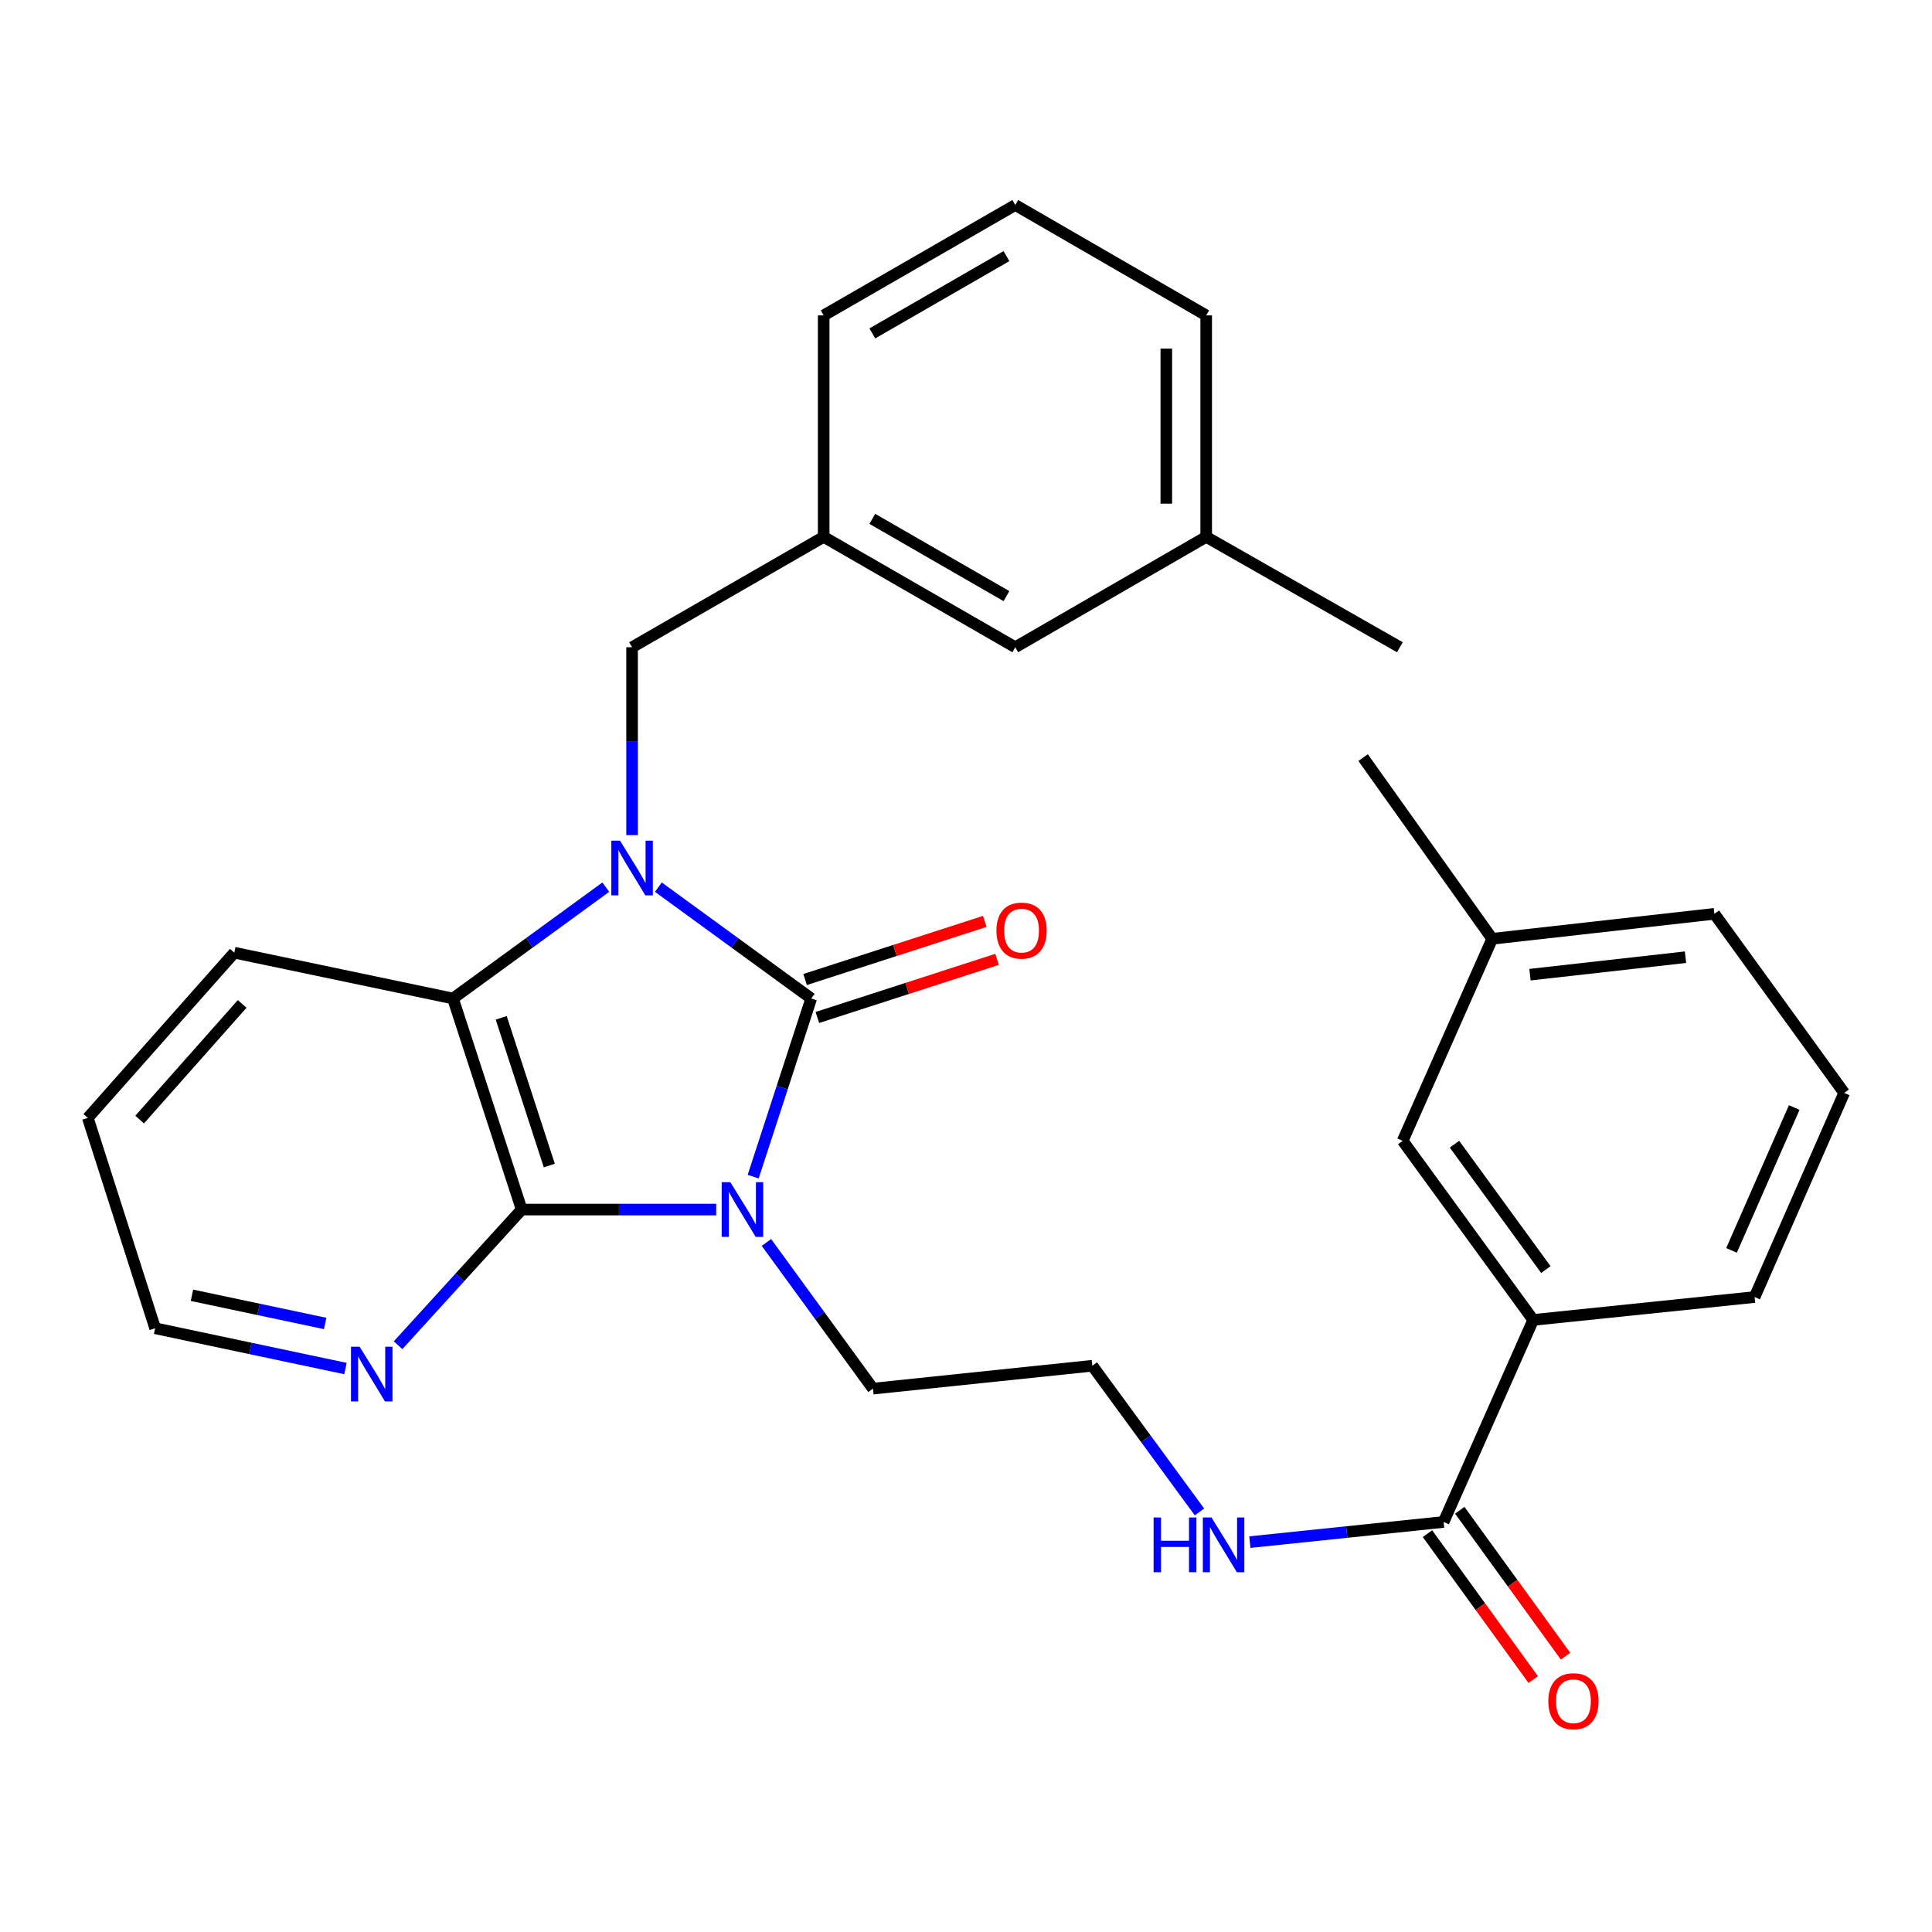 <?xml version='1.0' encoding='iso-8859-1'?>
<svg version='1.1' baseProfile='full'
              xmlns='http://www.w3.org/2000/svg'
                      xmlns:rdkit='http://www.rdkit.org/xml'
                      xmlns:xlink='http://www.w3.org/1999/xlink'
                  xml:space='preserve'
width='1000px' height='1000px' viewBox='0 0 1000 1000'>
<!-- END OF HEADER -->
<rect style='opacity:1.0;fill:#FFFFFF;stroke:none' width='1000' height='1000' x='0' y='0'> </rect>
<path class='bond-0' d='M 389.841,609.034 L 404.866,562.929' style='fill:none;fill-rule:evenodd;stroke:#0000FF;stroke-width:6px;stroke-linecap:butt;stroke-linejoin:miter;stroke-opacity:1' />
<path class='bond-0' d='M 404.866,562.929 L 419.89,516.825' style='fill:none;fill-rule:evenodd;stroke:#000000;stroke-width:6px;stroke-linecap:butt;stroke-linejoin:miter;stroke-opacity:1' />
<path class='bond-2' d='M 370.694,626.066 L 320.36,626.066' style='fill:none;fill-rule:evenodd;stroke:#0000FF;stroke-width:6px;stroke-linecap:butt;stroke-linejoin:miter;stroke-opacity:1' />
<path class='bond-2' d='M 320.36,626.066 L 270.026,626.066' style='fill:none;fill-rule:evenodd;stroke:#000000;stroke-width:6px;stroke-linecap:butt;stroke-linejoin:miter;stroke-opacity:1' />
<path class='bond-11' d='M 396.7,643.093 L 424.271,680.925' style='fill:none;fill-rule:evenodd;stroke:#0000FF;stroke-width:6px;stroke-linecap:butt;stroke-linejoin:miter;stroke-opacity:1' />
<path class='bond-11' d='M 424.271,680.925 L 451.842,718.757' style='fill:none;fill-rule:evenodd;stroke:#000000;stroke-width:6px;stroke-linecap:butt;stroke-linejoin:miter;stroke-opacity:1' />
<path class='bond-1' d='M 419.89,516.825 L 380.331,488.006' style='fill:none;fill-rule:evenodd;stroke:#000000;stroke-width:6px;stroke-linecap:butt;stroke-linejoin:miter;stroke-opacity:1' />
<path class='bond-1' d='M 380.331,488.006 L 340.772,459.187' style='fill:none;fill-rule:evenodd;stroke:#0000FF;stroke-width:6px;stroke-linecap:butt;stroke-linejoin:miter;stroke-opacity:1' />
<path class='bond-7' d='M 423.067,526.646 L 469.568,511.601' style='fill:none;fill-rule:evenodd;stroke:#000000;stroke-width:6px;stroke-linecap:butt;stroke-linejoin:miter;stroke-opacity:1' />
<path class='bond-7' d='M 469.568,511.601 L 516.069,496.556' style='fill:none;fill-rule:evenodd;stroke:#FF0000;stroke-width:6px;stroke-linecap:butt;stroke-linejoin:miter;stroke-opacity:1' />
<path class='bond-7' d='M 416.713,507.004 L 463.214,491.96' style='fill:none;fill-rule:evenodd;stroke:#000000;stroke-width:6px;stroke-linecap:butt;stroke-linejoin:miter;stroke-opacity:1' />
<path class='bond-7' d='M 463.214,491.96 L 509.715,476.915' style='fill:none;fill-rule:evenodd;stroke:#FF0000;stroke-width:6px;stroke-linecap:butt;stroke-linejoin:miter;stroke-opacity:1' />
<path class='bond-5' d='M 327.164,432.257 L 327.164,383.633' style='fill:none;fill-rule:evenodd;stroke:#0000FF;stroke-width:6px;stroke-linecap:butt;stroke-linejoin:miter;stroke-opacity:1' />
<path class='bond-5' d='M 327.164,383.633 L 327.164,335.009' style='fill:none;fill-rule:evenodd;stroke:#000000;stroke-width:6px;stroke-linecap:butt;stroke-linejoin:miter;stroke-opacity:1' />
<path class='bond-29' d='M 313.557,459.189 L 274.009,488.007' style='fill:none;fill-rule:evenodd;stroke:#0000FF;stroke-width:6px;stroke-linecap:butt;stroke-linejoin:miter;stroke-opacity:1' />
<path class='bond-29' d='M 274.009,488.007 L 234.461,516.825' style='fill:none;fill-rule:evenodd;stroke:#000000;stroke-width:6px;stroke-linecap:butt;stroke-linejoin:miter;stroke-opacity:1' />
<path class='bond-3' d='M 270.026,626.066 L 234.461,516.825' style='fill:none;fill-rule:evenodd;stroke:#000000;stroke-width:6px;stroke-linecap:butt;stroke-linejoin:miter;stroke-opacity:1' />
<path class='bond-3' d='M 284.321,603.289 L 259.426,526.82' style='fill:none;fill-rule:evenodd;stroke:#000000;stroke-width:6px;stroke-linecap:butt;stroke-linejoin:miter;stroke-opacity:1' />
<path class='bond-6' d='M 270.026,626.066 L 238.032,661.176' style='fill:none;fill-rule:evenodd;stroke:#000000;stroke-width:6px;stroke-linecap:butt;stroke-linejoin:miter;stroke-opacity:1' />
<path class='bond-6' d='M 238.032,661.176 L 206.037,696.287' style='fill:none;fill-rule:evenodd;stroke:#0000FF;stroke-width:6px;stroke-linecap:butt;stroke-linejoin:miter;stroke-opacity:1' />
<path class='bond-17' d='M 234.461,516.825 L 121.275,493.107' style='fill:none;fill-rule:evenodd;stroke:#000000;stroke-width:6px;stroke-linecap:butt;stroke-linejoin:miter;stroke-opacity:1' />
<path class='bond-4' d='M 747.211,787.765 L 697.07,792.982' style='fill:none;fill-rule:evenodd;stroke:#000000;stroke-width:6px;stroke-linecap:butt;stroke-linejoin:miter;stroke-opacity:1' />
<path class='bond-4' d='M 697.07,792.982 L 646.928,798.198' style='fill:none;fill-rule:evenodd;stroke:#0000FF;stroke-width:6px;stroke-linecap:butt;stroke-linejoin:miter;stroke-opacity:1' />
<path class='bond-8' d='M 747.211,787.765 L 793.58,683.192' style='fill:none;fill-rule:evenodd;stroke:#000000;stroke-width:6px;stroke-linecap:butt;stroke-linejoin:miter;stroke-opacity:1' />
<path class='bond-10' d='M 738.854,793.823 L 766.225,831.584' style='fill:none;fill-rule:evenodd;stroke:#000000;stroke-width:6px;stroke-linecap:butt;stroke-linejoin:miter;stroke-opacity:1' />
<path class='bond-10' d='M 766.225,831.584 L 793.595,869.344' style='fill:none;fill-rule:evenodd;stroke:#FF0000;stroke-width:6px;stroke-linecap:butt;stroke-linejoin:miter;stroke-opacity:1' />
<path class='bond-10' d='M 755.569,781.708 L 782.939,819.468' style='fill:none;fill-rule:evenodd;stroke:#000000;stroke-width:6px;stroke-linecap:butt;stroke-linejoin:miter;stroke-opacity:1' />
<path class='bond-10' d='M 782.939,819.468 L 810.31,857.228' style='fill:none;fill-rule:evenodd;stroke:#FF0000;stroke-width:6px;stroke-linecap:butt;stroke-linejoin:miter;stroke-opacity:1' />
<path class='bond-12' d='M 327.164,335.009 L 426.335,277.883' style='fill:none;fill-rule:evenodd;stroke:#000000;stroke-width:6px;stroke-linecap:butt;stroke-linejoin:miter;stroke-opacity:1' />
<path class='bond-22' d='M 178.812,708.354 L 129.56,697.929' style='fill:none;fill-rule:evenodd;stroke:#0000FF;stroke-width:6px;stroke-linecap:butt;stroke-linejoin:miter;stroke-opacity:1' />
<path class='bond-22' d='M 129.56,697.929 L 80.308,687.505' style='fill:none;fill-rule:evenodd;stroke:#000000;stroke-width:6px;stroke-linecap:butt;stroke-linejoin:miter;stroke-opacity:1' />
<path class='bond-22' d='M 168.311,685.03 L 133.835,677.733' style='fill:none;fill-rule:evenodd;stroke:#0000FF;stroke-width:6px;stroke-linecap:butt;stroke-linejoin:miter;stroke-opacity:1' />
<path class='bond-22' d='M 133.835,677.733 L 99.359,670.436' style='fill:none;fill-rule:evenodd;stroke:#000000;stroke-width:6px;stroke-linecap:butt;stroke-linejoin:miter;stroke-opacity:1' />
<path class='bond-9' d='M 793.58,683.192 L 726.028,590.49' style='fill:none;fill-rule:evenodd;stroke:#000000;stroke-width:6px;stroke-linecap:butt;stroke-linejoin:miter;stroke-opacity:1' />
<path class='bond-9' d='M 800.131,657.129 L 752.845,592.237' style='fill:none;fill-rule:evenodd;stroke:#000000;stroke-width:6px;stroke-linecap:butt;stroke-linejoin:miter;stroke-opacity:1' />
<path class='bond-19' d='M 793.58,683.192 L 908.188,671.345' style='fill:none;fill-rule:evenodd;stroke:#000000;stroke-width:6px;stroke-linecap:butt;stroke-linejoin:miter;stroke-opacity:1' />
<path class='bond-15' d='M 726.028,590.49 L 772.363,485.916' style='fill:none;fill-rule:evenodd;stroke:#000000;stroke-width:6px;stroke-linecap:butt;stroke-linejoin:miter;stroke-opacity:1' />
<path class='bond-16' d='M 451.842,718.757 L 565.395,706.91' style='fill:none;fill-rule:evenodd;stroke:#000000;stroke-width:6px;stroke-linecap:butt;stroke-linejoin:miter;stroke-opacity:1' />
<path class='bond-14' d='M 426.335,277.883 L 525.507,335.009' style='fill:none;fill-rule:evenodd;stroke:#000000;stroke-width:6px;stroke-linecap:butt;stroke-linejoin:miter;stroke-opacity:1' />
<path class='bond-14' d='M 451.516,268.563 L 520.935,308.552' style='fill:none;fill-rule:evenodd;stroke:#000000;stroke-width:6px;stroke-linecap:butt;stroke-linejoin:miter;stroke-opacity:1' />
<path class='bond-23' d='M 426.335,277.883 L 426.335,163.251' style='fill:none;fill-rule:evenodd;stroke:#000000;stroke-width:6px;stroke-linecap:butt;stroke-linejoin:miter;stroke-opacity:1' />
<path class='bond-13' d='M 620.844,782.58 L 593.12,744.745' style='fill:none;fill-rule:evenodd;stroke:#0000FF;stroke-width:6px;stroke-linecap:butt;stroke-linejoin:miter;stroke-opacity:1' />
<path class='bond-13' d='M 593.12,744.745 L 565.395,706.91' style='fill:none;fill-rule:evenodd;stroke:#000000;stroke-width:6px;stroke-linecap:butt;stroke-linejoin:miter;stroke-opacity:1' />
<path class='bond-18' d='M 525.507,335.009 L 624.322,277.883' style='fill:none;fill-rule:evenodd;stroke:#000000;stroke-width:6px;stroke-linecap:butt;stroke-linejoin:miter;stroke-opacity:1' />
<path class='bond-26' d='M 772.363,485.916 L 705.545,392.136' style='fill:none;fill-rule:evenodd;stroke:#000000;stroke-width:6px;stroke-linecap:butt;stroke-linejoin:miter;stroke-opacity:1' />
<path class='bond-32' d='M 772.363,485.916 L 887.361,472.991' style='fill:none;fill-rule:evenodd;stroke:#000000;stroke-width:6px;stroke-linecap:butt;stroke-linejoin:miter;stroke-opacity:1' />
<path class='bond-32' d='M 791.918,504.492 L 872.417,495.445' style='fill:none;fill-rule:evenodd;stroke:#000000;stroke-width:6px;stroke-linecap:butt;stroke-linejoin:miter;stroke-opacity:1' />
<path class='bond-30' d='M 121.275,493.107 L 45.455,578.619' style='fill:none;fill-rule:evenodd;stroke:#000000;stroke-width:6px;stroke-linecap:butt;stroke-linejoin:miter;stroke-opacity:1' />
<path class='bond-30' d='M 125.349,519.63 L 72.274,579.488' style='fill:none;fill-rule:evenodd;stroke:#000000;stroke-width:6px;stroke-linecap:butt;stroke-linejoin:miter;stroke-opacity:1' />
<path class='bond-27' d='M 624.322,277.883 L 724.572,335.009' style='fill:none;fill-rule:evenodd;stroke:#000000;stroke-width:6px;stroke-linecap:butt;stroke-linejoin:miter;stroke-opacity:1' />
<path class='bond-31' d='M 624.322,277.883 L 624.322,163.251' style='fill:none;fill-rule:evenodd;stroke:#000000;stroke-width:6px;stroke-linecap:butt;stroke-linejoin:miter;stroke-opacity:1' />
<path class='bond-31' d='M 603.679,260.688 L 603.679,180.446' style='fill:none;fill-rule:evenodd;stroke:#000000;stroke-width:6px;stroke-linecap:butt;stroke-linejoin:miter;stroke-opacity:1' />
<path class='bond-20' d='M 908.188,671.345 L 954.545,565.694' style='fill:none;fill-rule:evenodd;stroke:#000000;stroke-width:6px;stroke-linecap:butt;stroke-linejoin:miter;stroke-opacity:1' />
<path class='bond-20' d='M 896.238,647.203 L 928.688,573.247' style='fill:none;fill-rule:evenodd;stroke:#000000;stroke-width:6px;stroke-linecap:butt;stroke-linejoin:miter;stroke-opacity:1' />
<path class='bond-24' d='M 954.545,565.694 L 887.361,472.991' style='fill:none;fill-rule:evenodd;stroke:#000000;stroke-width:6px;stroke-linecap:butt;stroke-linejoin:miter;stroke-opacity:1' />
<path class='bond-21' d='M 525.507,106.114 L 426.335,163.251' style='fill:none;fill-rule:evenodd;stroke:#000000;stroke-width:6px;stroke-linecap:butt;stroke-linejoin:miter;stroke-opacity:1' />
<path class='bond-21' d='M 520.937,132.572 L 451.517,172.568' style='fill:none;fill-rule:evenodd;stroke:#000000;stroke-width:6px;stroke-linecap:butt;stroke-linejoin:miter;stroke-opacity:1' />
<path class='bond-25' d='M 525.507,106.114 L 624.322,163.251' style='fill:none;fill-rule:evenodd;stroke:#000000;stroke-width:6px;stroke-linecap:butt;stroke-linejoin:miter;stroke-opacity:1' />
<path class='bond-28' d='M 80.308,687.505 L 45.455,578.619' style='fill:none;fill-rule:evenodd;stroke:#000000;stroke-width:6px;stroke-linecap:butt;stroke-linejoin:miter;stroke-opacity:1' />
<path  class='atom-0' d='M 378.031 611.906
L 387.311 626.906
Q 388.231 628.386, 389.711 631.066
Q 391.191 633.746, 391.271 633.906
L 391.271 611.906
L 395.031 611.906
L 395.031 640.226
L 391.151 640.226
L 381.191 623.826
Q 380.031 621.906, 378.791 619.706
Q 377.591 617.506, 377.231 616.826
L 377.231 640.226
L 373.551 640.226
L 373.551 611.906
L 378.031 611.906
' fill='#0000FF'/>
<path  class='atom-2' d='M 320.904 435.113
L 330.184 450.113
Q 331.104 451.593, 332.584 454.273
Q 334.064 456.953, 334.144 457.113
L 334.144 435.113
L 337.904 435.113
L 337.904 463.433
L 334.024 463.433
L 324.064 447.033
Q 322.904 445.113, 321.664 442.913
Q 320.464 440.713, 320.104 440.033
L 320.104 463.433
L 316.424 463.433
L 316.424 435.113
L 320.904 435.113
' fill='#0000FF'/>
<path  class='atom-7' d='M 186.157 697.074
L 195.437 712.074
Q 196.357 713.554, 197.837 716.234
Q 199.317 718.914, 199.397 719.074
L 199.397 697.074
L 203.157 697.074
L 203.157 725.394
L 199.277 725.394
L 189.317 708.994
Q 188.157 707.074, 186.917 704.874
Q 185.717 702.674, 185.357 701.994
L 185.357 725.394
L 181.677 725.394
L 181.677 697.074
L 186.157 697.074
' fill='#0000FF'/>
<path  class='atom-8' d='M 515.752 481.684
Q 515.752 474.884, 519.112 471.084
Q 522.472 467.284, 528.752 467.284
Q 535.032 467.284, 538.392 471.084
Q 541.752 474.884, 541.752 481.684
Q 541.752 488.564, 538.352 492.484
Q 534.952 496.364, 528.752 496.364
Q 522.512 496.364, 519.112 492.484
Q 515.752 488.604, 515.752 481.684
M 528.752 493.164
Q 533.072 493.164, 535.392 490.284
Q 537.752 487.364, 537.752 481.684
Q 537.752 476.124, 535.392 473.324
Q 533.072 470.484, 528.752 470.484
Q 524.432 470.484, 522.072 473.284
Q 519.752 476.084, 519.752 481.684
Q 519.752 487.404, 522.072 490.284
Q 524.432 493.164, 528.752 493.164
' fill='#FF0000'/>
<path  class='atom-11' d='M 801.407 880.548
Q 801.407 873.748, 804.767 869.948
Q 808.127 866.148, 814.407 866.148
Q 820.687 866.148, 824.047 869.948
Q 827.407 873.748, 827.407 880.548
Q 827.407 887.428, 824.007 891.348
Q 820.607 895.228, 814.407 895.228
Q 808.167 895.228, 804.767 891.348
Q 801.407 887.468, 801.407 880.548
M 814.407 892.028
Q 818.727 892.028, 821.047 889.148
Q 823.407 886.228, 823.407 880.548
Q 823.407 874.988, 821.047 872.188
Q 818.727 869.348, 814.407 869.348
Q 810.087 869.348, 807.727 872.148
Q 805.407 874.948, 805.407 880.548
Q 805.407 886.268, 807.727 889.148
Q 810.087 892.028, 814.407 892.028
' fill='#FF0000'/>
<path  class='atom-14' d='M 597.106 785.453
L 600.946 785.453
L 600.946 797.493
L 615.426 797.493
L 615.426 785.453
L 619.266 785.453
L 619.266 813.773
L 615.426 813.773
L 615.426 800.693
L 600.946 800.693
L 600.946 813.773
L 597.106 813.773
L 597.106 785.453
' fill='#0000FF'/>
<path  class='atom-14' d='M 627.066 785.453
L 636.346 800.453
Q 637.266 801.933, 638.746 804.613
Q 640.226 807.293, 640.306 807.453
L 640.306 785.453
L 644.066 785.453
L 644.066 813.773
L 640.186 813.773
L 630.226 797.373
Q 629.066 795.453, 627.826 793.253
Q 626.626 791.053, 626.266 790.373
L 626.266 813.773
L 622.586 813.773
L 622.586 785.453
L 627.066 785.453
' fill='#0000FF'/>
</svg>
